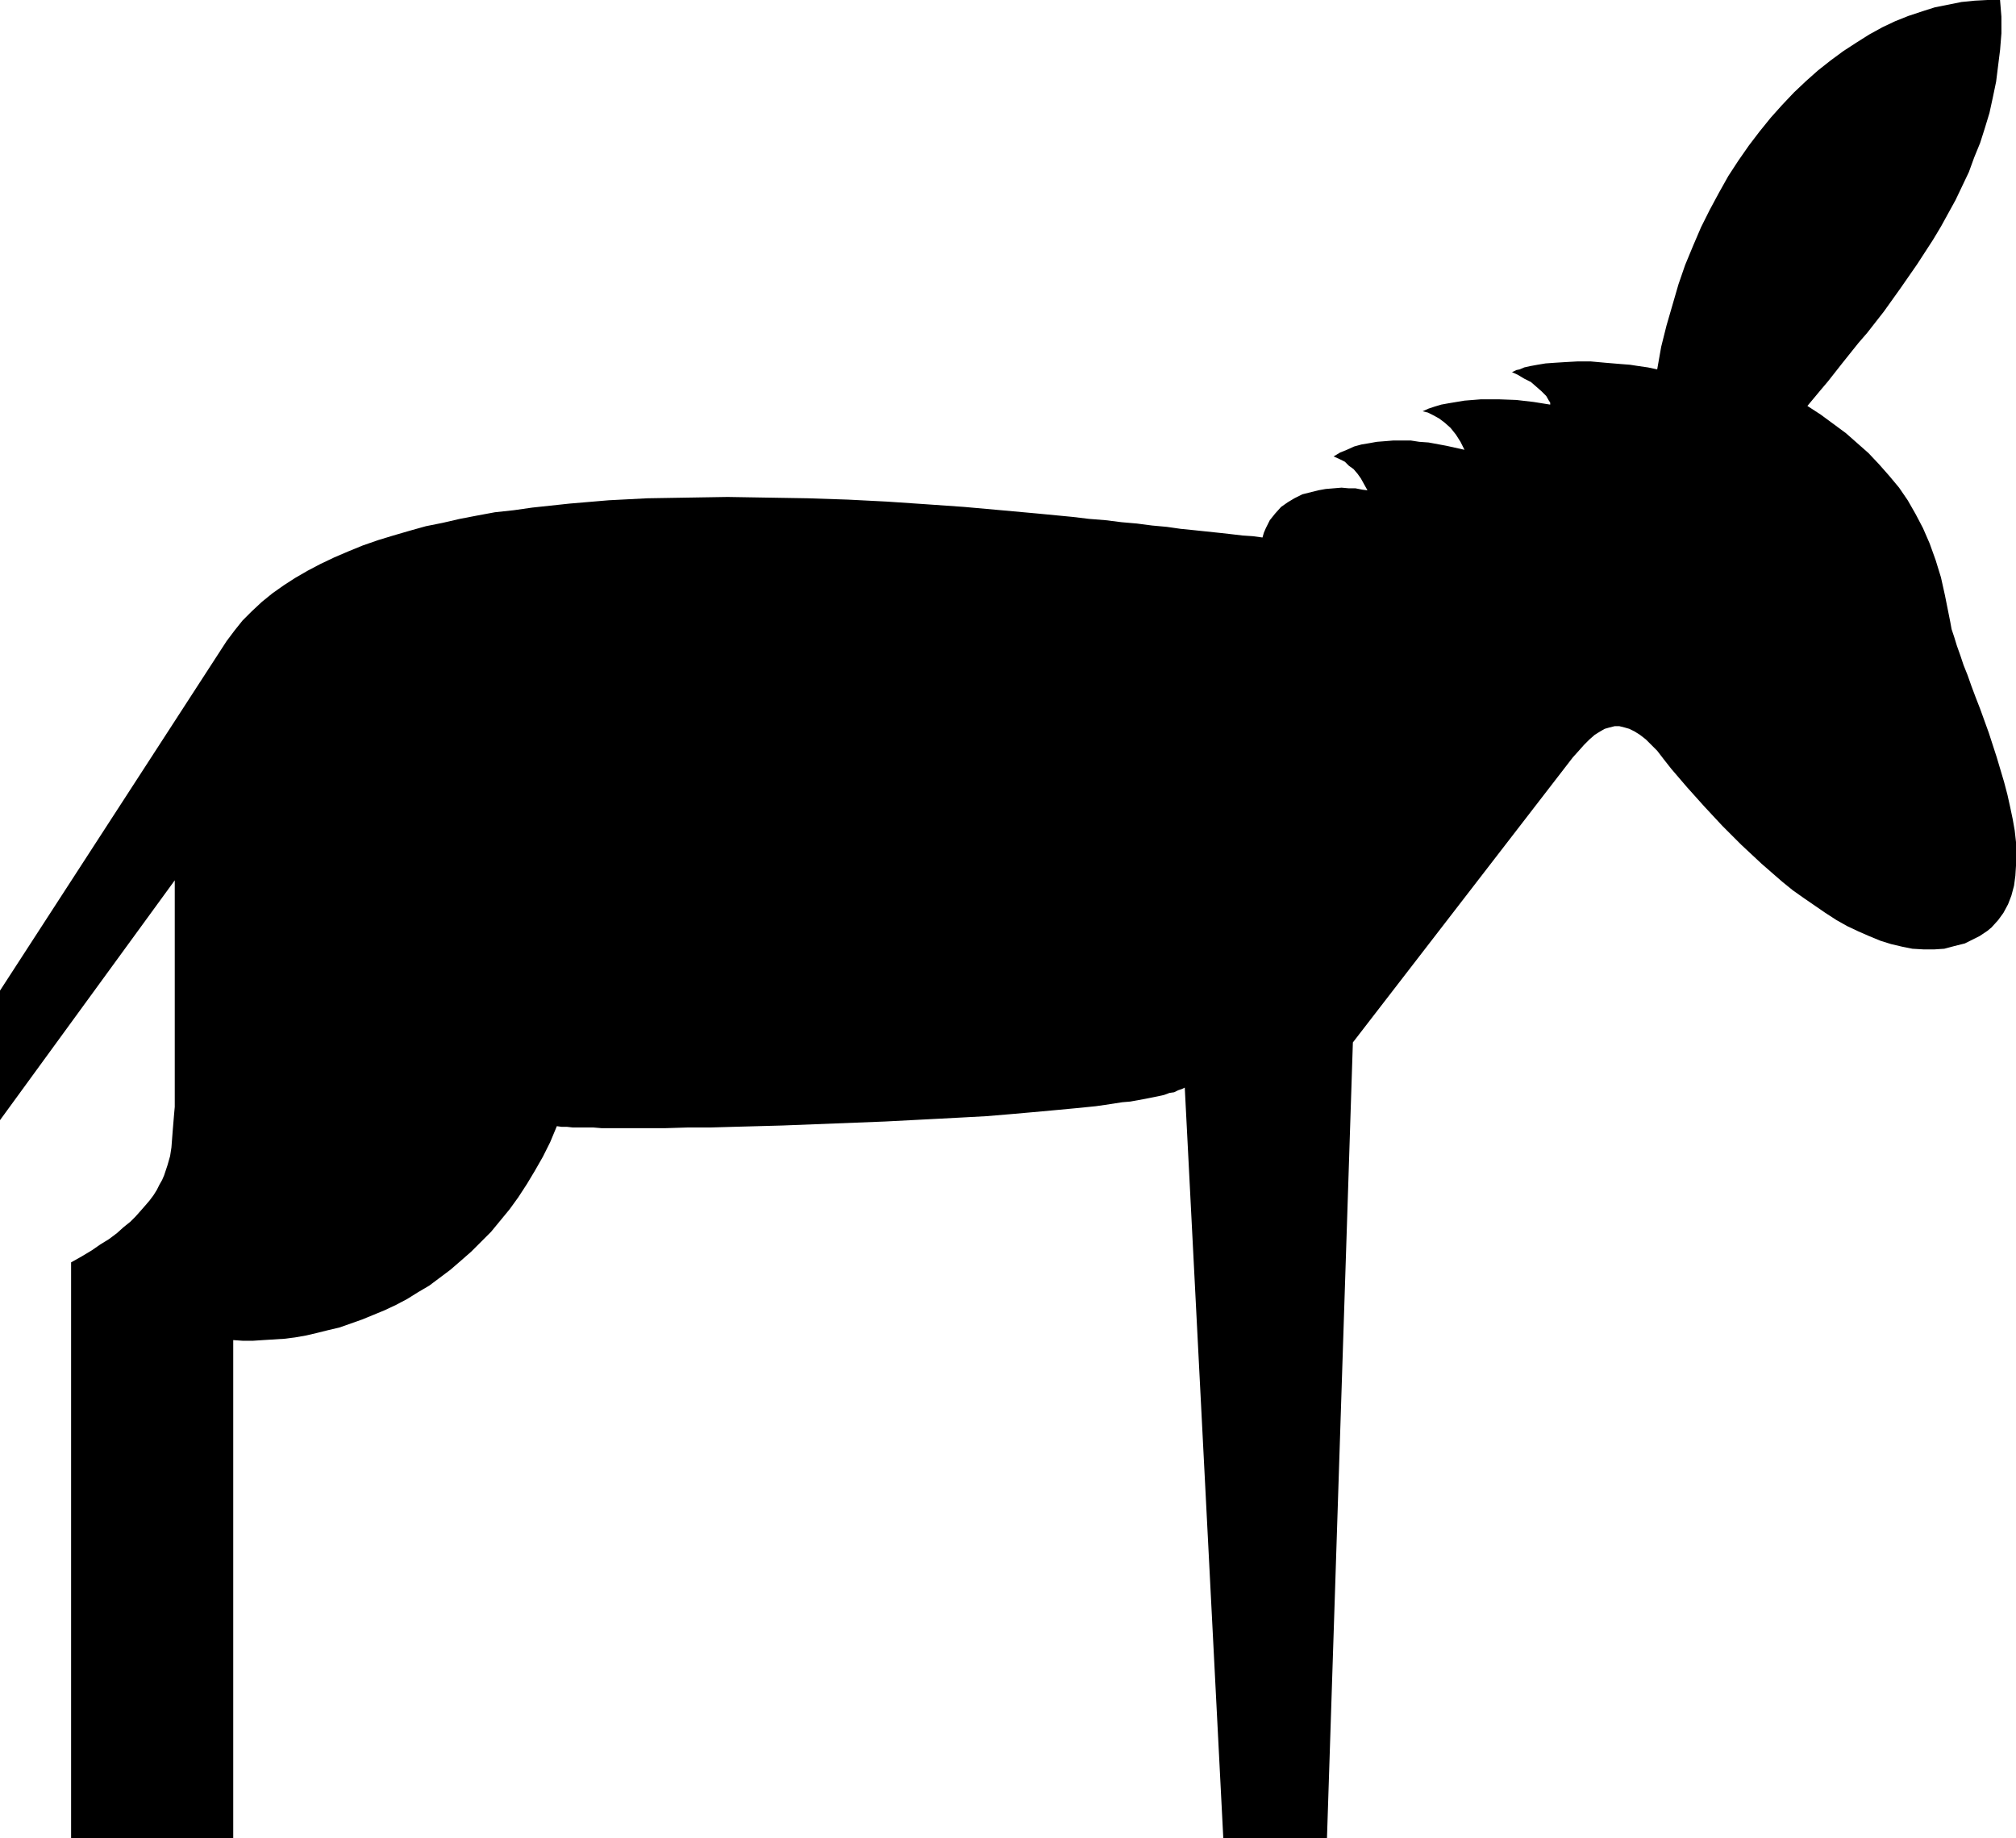 <?xml version="1.0" encoding="UTF-8" standalone="no"?>
<svg
   version="1.0"
   width="129.724mm"
   height="118.281mm"
   id="svg1"
   sodipodi:docname="Donkey 1.wmf"
   xmlns:inkscape="http://www.inkscape.org/namespaces/inkscape"
   xmlns:sodipodi="http://sodipodi.sourceforge.net/DTD/sodipodi-0.dtd"
   xmlns="http://www.w3.org/2000/svg"
   xmlns:svg="http://www.w3.org/2000/svg">
  <sodipodi:namedview
     id="namedview1"
     pagecolor="#ffffff"
     bordercolor="#000000"
     borderopacity="0.25"
     inkscape:showpageshadow="2"
     inkscape:pageopacity="0.0"
     inkscape:pagecheckerboard="0"
     inkscape:deskcolor="#d1d1d1"
     inkscape:document-units="mm" />
  <defs
     id="defs1">
    <pattern
       id="WMFhbasepattern"
       patternUnits="userSpaceOnUse"
       width="6"
       height="6"
       x="0"
       y="0" />
  </defs>
  <path
     style="fill:#000000;fill-opacity:1;fill-rule:evenodd;stroke:none"
     d="m 307.04,130.705 -2.424,-0.323 -2.424,-0.162 -2.747,-0.323 -2.909,-0.323 -3.07,-0.323 -3.07,-0.323 -3.232,-0.323 -3.394,-0.485 -3.555,-0.323 -3.717,-0.485 -3.717,-0.323 -3.878,-0.485 -4.04,-0.323 -4.04,-0.485 -8.403,-0.808 -8.888,-0.808 -9.05,-0.808 -9.211,-0.646 -9.534,-0.646 -9.534,-0.485 -9.696,-0.323 -9.858,-0.162 -9.696,-0.162 -9.858,0.162 -9.696,0.162 -9.373,0.485 -9.534,0.808 -9.05,0.969 -4.525,0.646 -4.525,0.485 -4.363,0.808 -4.202,0.808 -4.202,0.969 -4.04,0.808 -4.04,1.131 -3.878,1.131 -3.717,1.131 -3.717,1.293 -3.555,1.454 -3.394,1.454 -3.394,1.616 -3.07,1.616 -3.07,1.777 -2.747,1.777 -2.747,1.939 -2.586,2.1 -2.424,2.262 -2.262,2.262 -1.939,2.423 -1.939,2.585 L 0,240.891 v 31.505 l 42.501,-58.324 v 55.093 l -0.162,1.777 -0.162,1.939 -0.162,1.939 -0.162,2.1 -0.162,2.1 -0.323,2.1 -0.646,2.262 -0.808,2.423 -0.485,1.131 -0.646,1.131 -0.646,1.293 -0.808,1.293 -0.97,1.293 -0.97,1.131 -1.131,1.293 -1.293,1.454 -1.293,1.293 -1.616,1.293 -1.616,1.454 -1.939,1.454 -2.101,1.293 -2.101,1.454 -2.424,1.454 -2.586,1.454 v 140.076 H 56.722 V 325.874 l 2.262,0.162 h 2.586 l 2.424,-0.162 2.586,-0.162 2.586,-0.162 2.586,-0.323 2.747,-0.485 2.747,-0.646 2.586,-0.646 2.747,-0.646 2.747,-0.969 2.747,-0.969 2.747,-1.131 2.747,-1.131 2.747,-1.292 2.747,-1.454 2.586,-1.616 2.747,-1.616 2.586,-1.939 2.586,-1.939 2.424,-2.1 2.586,-2.262 2.424,-2.423 2.424,-2.423 2.262,-2.747 2.262,-2.747 2.101,-2.908 2.101,-3.231 1.939,-3.231 1.939,-3.393 1.778,-3.554 1.616,-3.878 1.131,0.162 h 1.293 l 1.454,0.162 h 1.616 1.616 1.778 l 1.939,0.162 h 15.675 l 5.333,-0.162 h 5.494 l 5.656,-0.162 5.979,-0.162 5.979,-0.162 12.443,-0.485 12.443,-0.485 12.443,-0.646 6.141,-0.323 5.979,-0.323 5.818,-0.485 5.494,-0.485 5.333,-0.485 5.171,-0.485 4.848,-0.485 2.262,-0.323 2.101,-0.323 2.101,-0.323 1.939,-0.162 1.778,-0.323 1.778,-0.323 1.616,-0.323 1.616,-0.323 1.454,-0.323 1.293,-0.485 1.131,-0.162 0.97,-0.485 0.97,-0.323 0.646,-0.323 9.373,182.567 h 25.21 l 6.302,-193.553 53.49,-69.311 1.454,-1.616 1.293,-1.454 1.293,-1.293 1.293,-1.131 1.293,-0.808 1.131,-0.646 1.131,-0.323 1.293,-0.323 h 1.131 l 1.293,0.323 1.131,0.323 1.293,0.646 1.293,0.808 1.454,1.131 1.293,1.293 1.454,1.454 1.616,2.1 1.778,2.262 1.939,2.262 1.939,2.262 4.202,4.685 4.363,4.685 4.686,4.685 4.848,4.524 5.01,4.362 2.586,2.1 2.747,1.939 2.586,1.777 2.586,1.777 2.747,1.777 2.586,1.454 2.747,1.293 2.586,1.131 2.747,1.131 2.586,0.808 2.747,0.646 2.424,0.485 2.747,0.162 h 2.586 l 2.424,-0.162 2.424,-0.646 2.586,-0.646 2.262,-1.131 1.293,-0.646 0.97,-0.646 0.97,-0.646 0.97,-0.808 1.616,-1.777 1.293,-1.777 1.131,-2.1 0.808,-2.1 0.646,-2.423 0.323,-2.423 0.162,-2.585 v -2.747 -2.747 l -0.323,-2.908 -0.485,-2.747 -0.646,-3.07 -0.646,-2.908 -0.808,-3.07 -1.778,-5.978 -1.939,-5.978 -2.101,-5.816 -1.131,-2.908 -0.97,-2.585 -0.97,-2.747 -0.97,-2.423 -0.808,-2.423 -0.808,-2.262 -0.646,-2.1 -0.646,-1.939 -0.323,-1.777 -0.323,-1.616 -0.485,-2.423 -0.485,-2.423 -0.97,-4.362 -1.293,-4.201 -1.454,-4.039 -1.616,-3.716 -1.778,-3.393 -1.939,-3.393 -2.101,-3.07 -2.424,-2.908 -2.424,-2.747 -2.586,-2.747 -2.747,-2.423 -2.747,-2.423 -3.07,-2.262 -3.07,-2.262 -3.232,-2.1 1.616,-1.939 1.616,-1.939 1.778,-2.1 1.778,-2.262 1.778,-2.262 1.939,-2.423 1.939,-2.423 2.101,-2.423 4.04,-5.17 4.04,-5.655 4.04,-5.816 3.878,-5.978 1.939,-3.231 1.778,-3.231 1.778,-3.231 1.616,-3.393 1.616,-3.393 1.293,-3.554 1.454,-3.554 1.131,-3.554 1.131,-3.716 0.808,-3.716 0.808,-3.878 0.485,-3.878 0.485,-3.878 0.323,-4.039 V 4.039 L 486.415,0 h -3.07 l -3.07,0.162 -3.232,0.323 -3.232,0.646 -3.232,0.646 -3.07,0.969 -3.394,1.131 -3.232,1.293 -3.07,1.454 -3.232,1.777 -3.07,1.939 -3.232,2.1 -3.07,2.262 -3.07,2.423 -2.909,2.585 -2.909,2.747 -2.909,3.07 -2.747,3.07 -2.747,3.393 -2.586,3.393 -2.586,3.716 -2.424,3.716 -2.262,4.039 -2.262,4.201 -2.101,4.201 -1.939,4.524 -1.939,4.685 -1.616,4.685 -1.454,5.008 -1.454,5.008 -1.293,5.17 -0.97,5.493 -2.262,-0.485 -2.262,-0.323 -2.101,-0.323 -2.101,-0.162 -1.939,-0.162 -1.939,-0.162 -1.778,-0.162 -1.778,-0.162 h -3.232 l -2.909,0.162 -2.586,0.162 -2.262,0.162 -1.939,0.323 -1.778,0.323 -1.454,0.323 -1.131,0.485 -0.808,0.162 -0.646,0.323 -0.323,0.162 h -0.162 l 1.454,0.646 1.616,0.969 1.616,0.808 1.293,1.131 1.293,1.131 1.131,1.131 0.646,1.131 0.323,0.485 v 0.485 l -4.04,-0.646 -4.202,-0.485 -4.363,-0.162 h -4.202 l -4.04,0.323 -1.939,0.323 -1.939,0.323 -1.778,0.323 -1.616,0.485 -1.454,0.485 -1.454,0.646 1.293,0.323 1.293,0.646 1.454,0.808 1.293,0.969 1.454,1.293 1.293,1.616 1.131,1.777 0.485,0.969 0.485,0.969 -4.363,-0.969 -4.363,-0.808 -2.262,-0.162 -2.101,-0.323 h -2.101 -2.101 l -1.939,0.162 -2.101,0.162 -1.778,0.323 -1.939,0.323 -1.778,0.485 -1.778,0.808 -1.616,0.646 -1.616,0.969 1.454,0.646 1.293,0.646 0.97,0.969 1.131,0.808 0.97,1.131 0.808,1.131 0.808,1.454 0.808,1.454 -1.293,-0.162 -1.616,-0.323 h -1.616 l -1.778,-0.162 -1.939,0.162 -1.939,0.162 -1.778,0.323 -1.939,0.485 -1.939,0.485 -1.939,0.969 -1.616,0.969 -1.616,1.131 -1.454,1.616 -1.293,1.616 -0.97,1.939 -0.485,1.131 z"
     id="path1" />
</svg>
